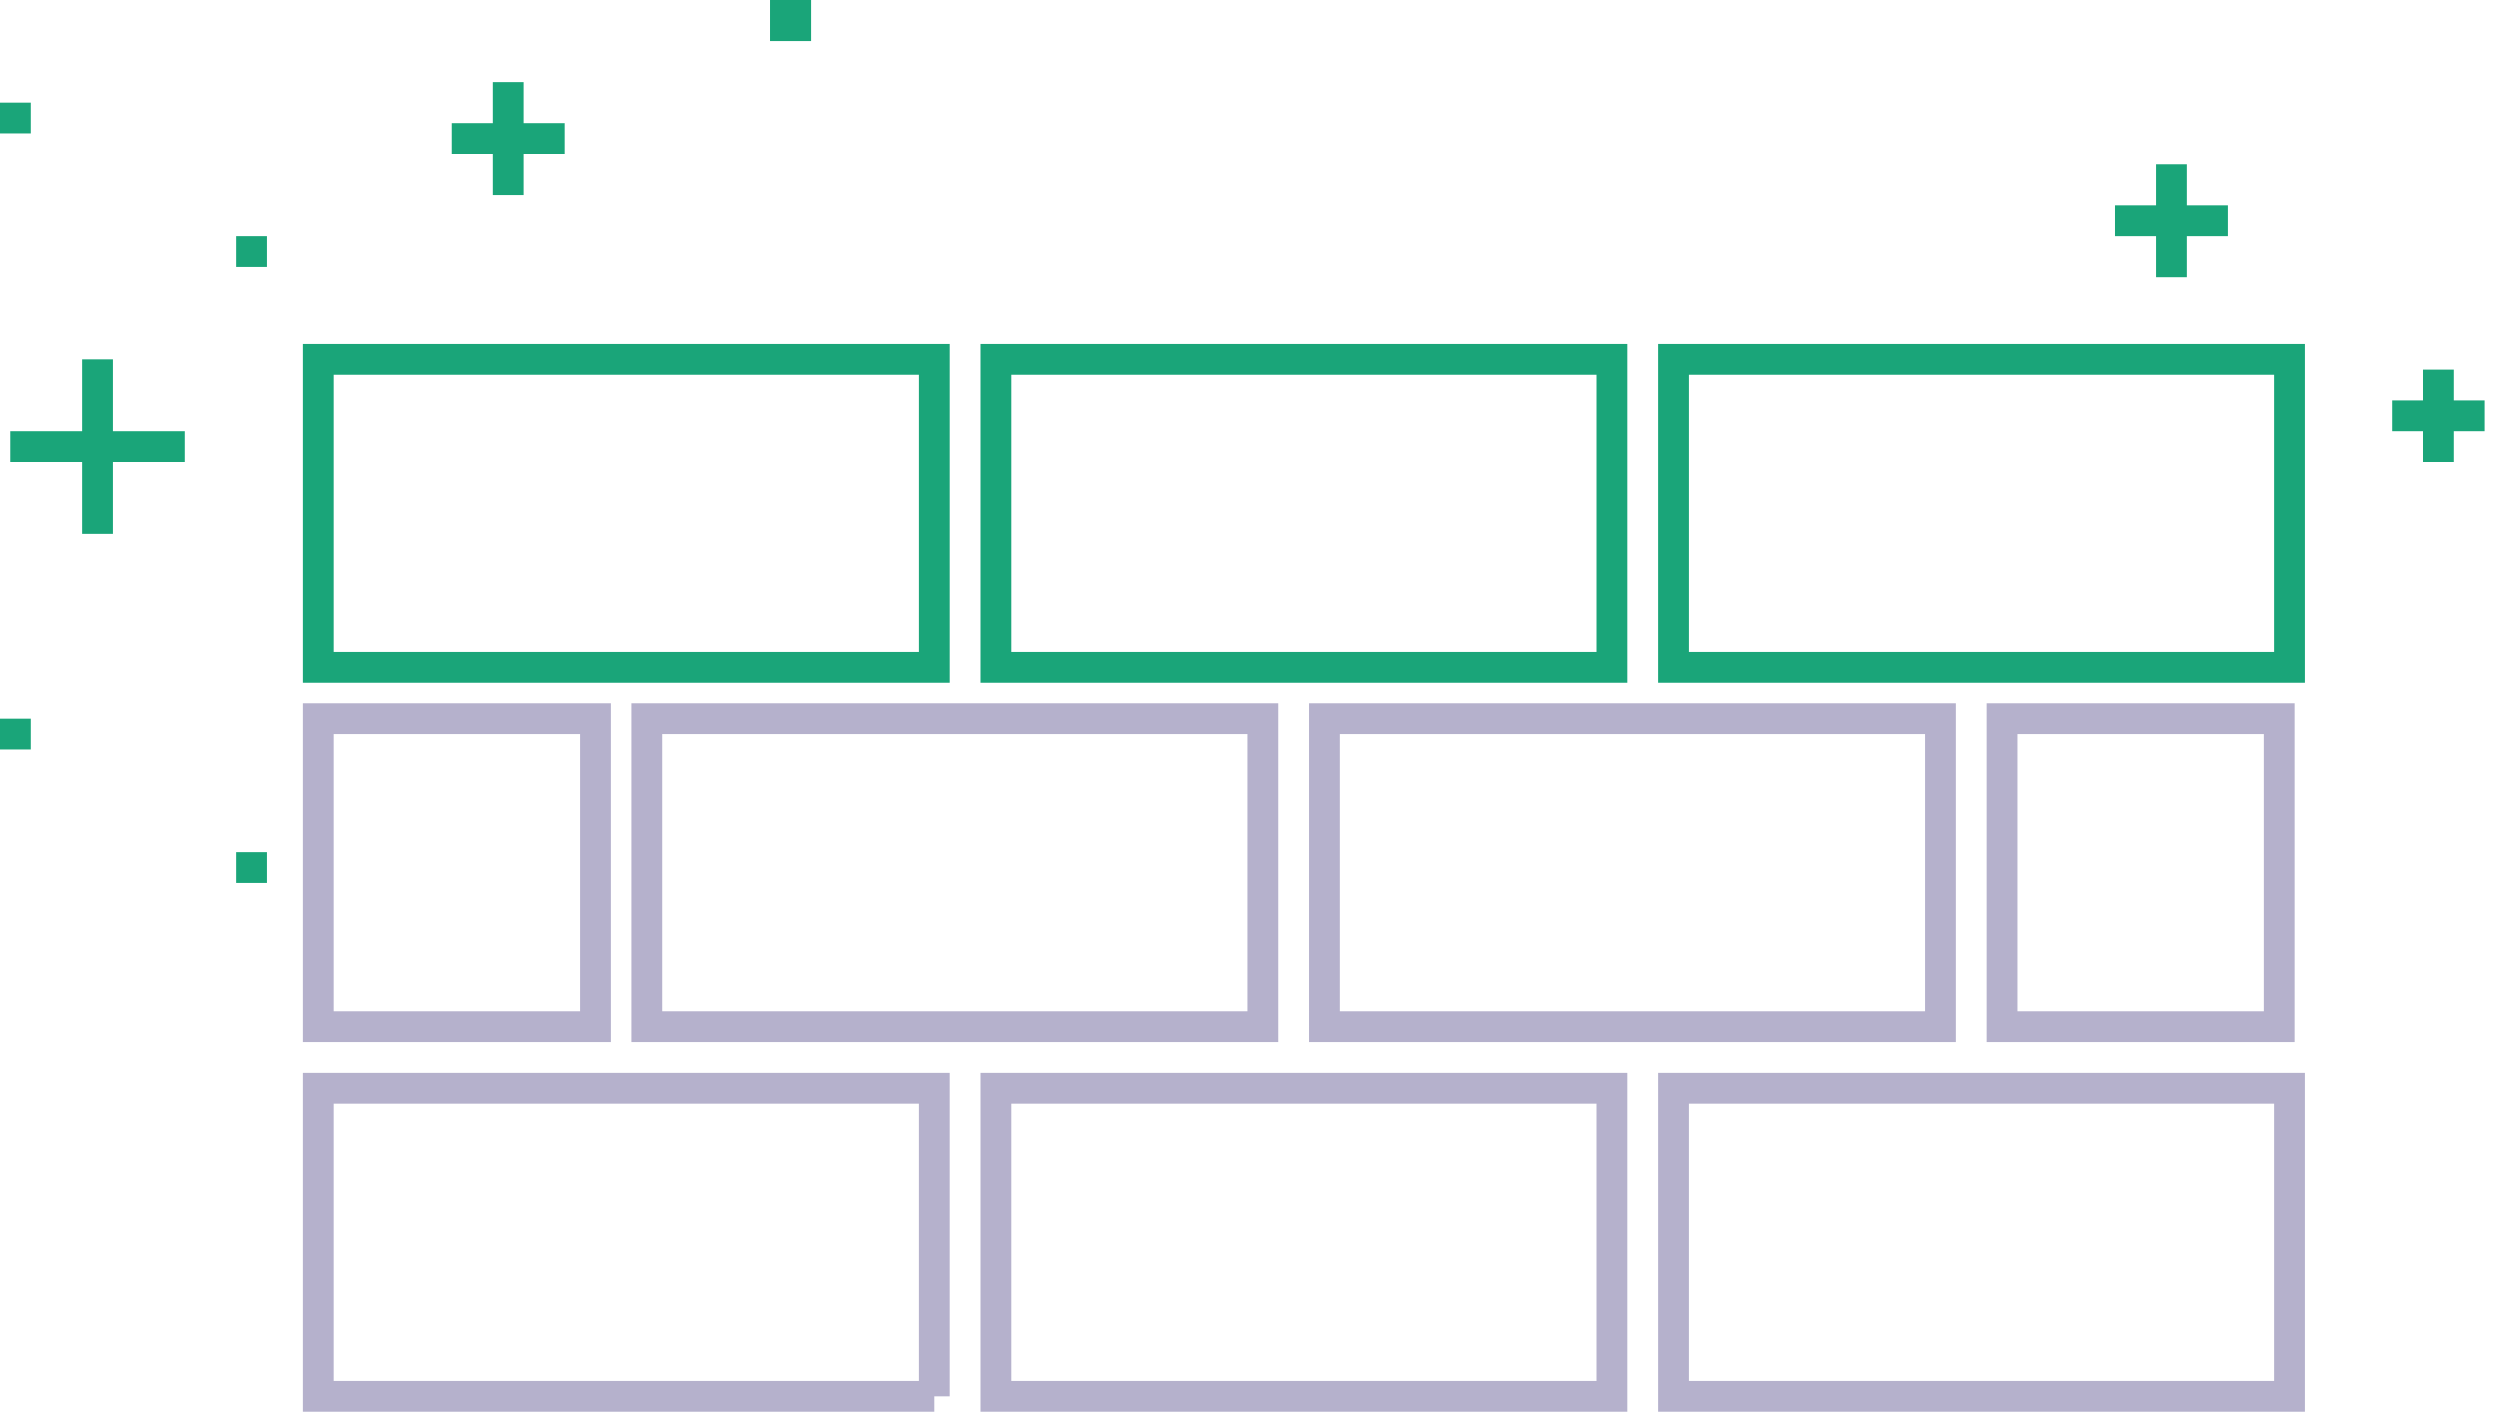 <svg xmlns="http://www.w3.org/2000/svg" width="243.5" height="139">
    <path fill="none" stroke="#B5B1CC" stroke-width="3" d="M163 136v-30h60v30h-60zm32-66h27v30h-27V70zm-66 0h60v30h-60V70zm-66 0h60v30H63V70zm-32 0h27v30H31V70zm60 66H31v-30h60v30zm66 0H97v-30h60v30z"/>
    <path fill="none" stroke="#1AA579" stroke-width="3" d="M163 65V35h60v30h-60zM97 35h60v30H97V35zm-66 0h60v30H31V35z"/>
    <path fill="#1AA579" fill-rule="evenodd" d="M55 15h-4v4h-3v-4h-4v-3h4V8h3v4h4v3zM11 52H8v-7H1v-3h7v-7h3v7h7v3h-7v7zM239 42v3h-3v-3h-3v-3h3v-3h3v3h3v3h-3zm-26-15h-3v-4h-4v-3h4v-4h3v4h4v3h-4v4zM75 4V0h4v4h-4zM23 83h3v3h-3v-3zm0-60h3v3h-3v-3zM0 70h3v3H0v-3zm0-60h3v3H0v-3z"/>
</svg>
